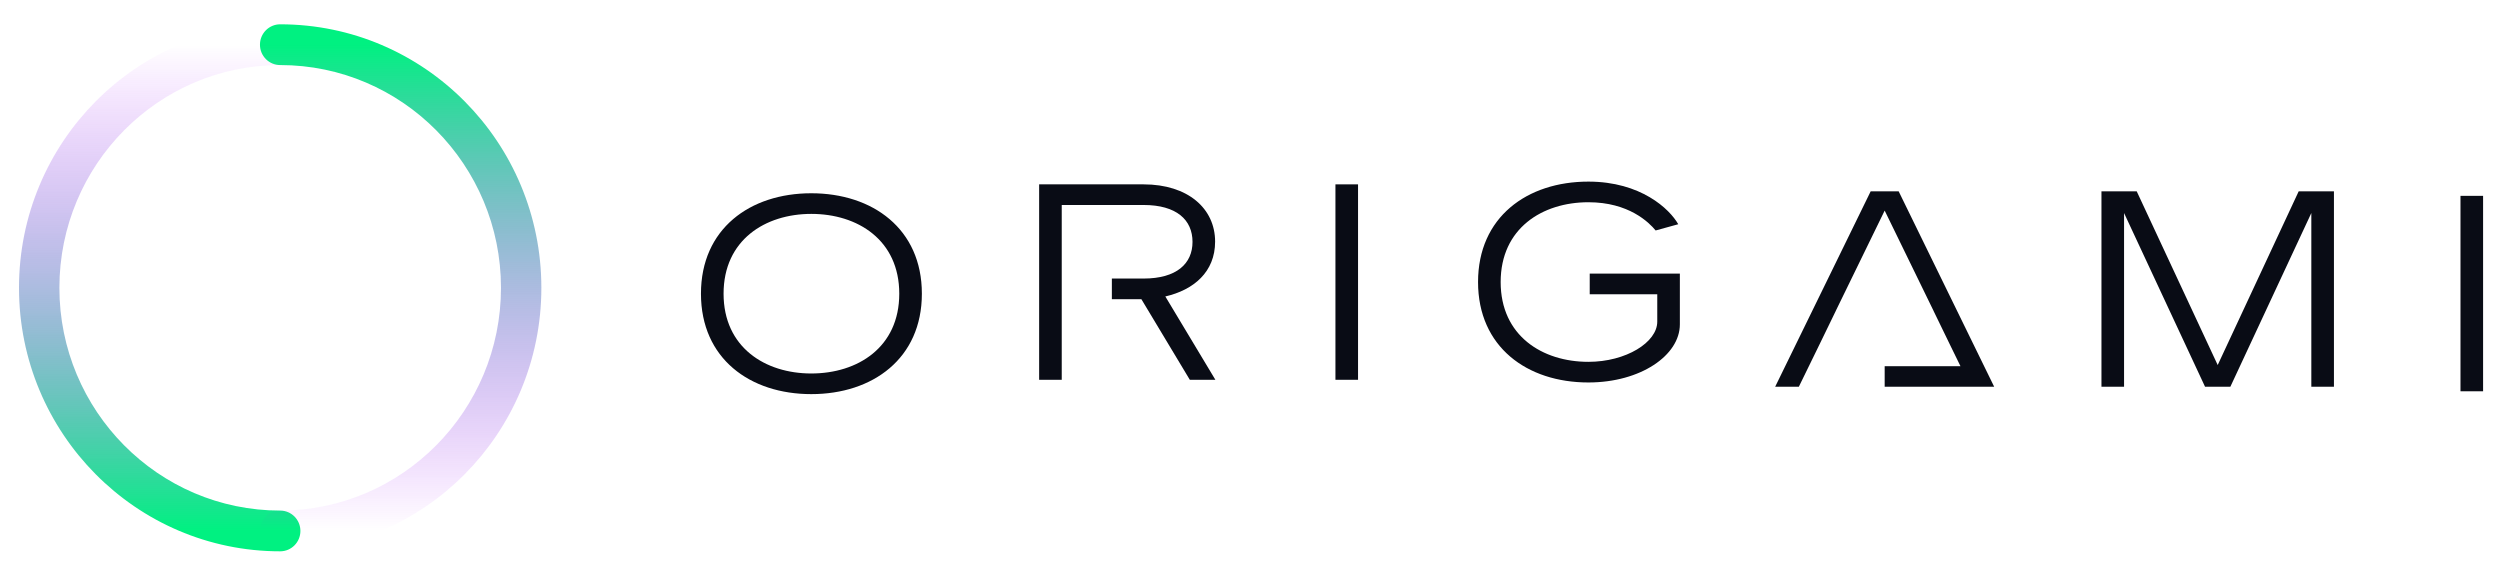 <svg xmlns="http://www.w3.org/2000/svg" width="250" height="57" viewBox="0 0 250 57" fill="none"><path fill-rule="evenodd" clip-rule="evenodd" d="M28.021 51.058C15.834 51.058 5.939 41.076 5.939 28.782C5.939 16.487 15.834 6.506 28.021 6.506C29.136 6.506 30.041 5.593 30.041 4.468C30.041 3.344 29.136 2.431 28.021 2.431C13.605 2.431 1.9 14.239 1.9 28.782C1.9 43.324 13.605 55.132 28.021 55.132C29.136 55.132 30.041 54.219 30.041 53.095C30.041 51.97 29.136 51.058 28.021 51.058Z" fill="url(#paint0_linear_105_36)"></path><path fill-rule="evenodd" clip-rule="evenodd" d="M28.015 6.506C40.203 6.506 50.098 16.487 50.098 28.782C50.098 41.076 40.203 51.058 28.015 51.058C26.901 51.058 25.996 51.97 25.996 53.095C25.996 54.219 26.901 55.132 28.015 55.132C42.432 55.132 54.136 43.324 54.136 28.782C54.136 14.239 42.432 2.431 28.015 2.431C26.901 2.431 25.996 3.344 25.996 4.468C25.996 5.593 26.901 6.506 28.015 6.506Z" fill="url(#paint1_linear_105_36)"></path><path d="M81.129 39.412C87.263 39.412 92.187 35.856 92.187 29.369C92.187 22.882 87.263 19.326 81.129 19.326C74.993 19.326 70.096 22.882 70.096 29.369C70.096 35.856 74.993 39.412 81.129 39.412ZM81.129 37.349C76.527 37.349 72.357 34.743 72.357 29.369C72.357 23.995 76.527 21.389 81.129 21.389C85.757 21.389 89.927 23.995 89.927 29.369C89.927 34.743 85.757 37.349 81.129 37.349Z" fill="#090C15"></path><path d="M106.174 37.979H103.914V18.436H114.354C118.793 18.436 121.511 20.852 121.511 24.163C121.511 27.203 119.358 28.995 116.533 29.646L121.538 37.979H118.982L114.138 29.918H111.186V27.855H114.354C117.663 27.855 119.251 26.362 119.251 24.19C119.251 21.992 117.663 20.499 114.354 20.499H106.174V37.979Z" fill="#090C15"></path><path d="M135.804 18.436H133.544V37.979H135.804V18.436Z" fill="#090C15"></path><path d="M158.838 38.247C164.057 38.247 167.986 35.532 167.986 32.438V27.363H158.972V29.425H165.726V32.167C165.726 34.23 162.605 36.184 158.838 36.184C154.236 36.184 150.066 33.578 150.066 28.204C150.066 22.83 154.236 20.224 158.838 20.224C162.874 20.224 164.892 22.233 165.565 23.047L167.825 22.423C166.963 20.902 164.084 18.161 158.838 18.161C152.703 18.161 147.805 21.717 147.805 28.204C147.805 34.691 152.703 38.247 158.838 38.247Z" fill="#090C15"></path><path fill-rule="evenodd" clip-rule="evenodd" d="M188.467 38.675V36.622H196.048L194.971 34.417L193.361 31.102H193.364L188.467 21.059L183.57 31.102H183.573L181.963 34.417L179.884 38.675H177.516L187.068 19.132H189.866L199.418 38.675H188.467Z" fill="#090C15"></path><path d="M210.146 38.675H212.406V21.304L220.505 38.675H223.035L231.133 21.304V38.675H233.394V19.132H229.869L221.77 36.504L213.671 19.132H210.146V38.675Z" fill="#090C15"></path><path d="M248.309 19.585H246.049V39.128H248.309V19.585Z" fill="#090C15"></path><defs><linearGradient id="paint0_linear_105_36" x1="28.022" y1="4.468" x2="28.022" y2="53.094" gradientUnits="userSpaceOnUse"><stop stop-color="#B000FF" stop-opacity="0"></stop><stop offset="1" stop-color="#00F181"></stop></linearGradient><linearGradient id="paint1_linear_105_36" x1="28.015" y1="53.095" x2="28.015" y2="4.469" gradientUnits="userSpaceOnUse"><stop stop-color="#B000FF" stop-opacity="0"></stop><stop offset="1" stop-color="#00F181"></stop></linearGradient></defs></svg>